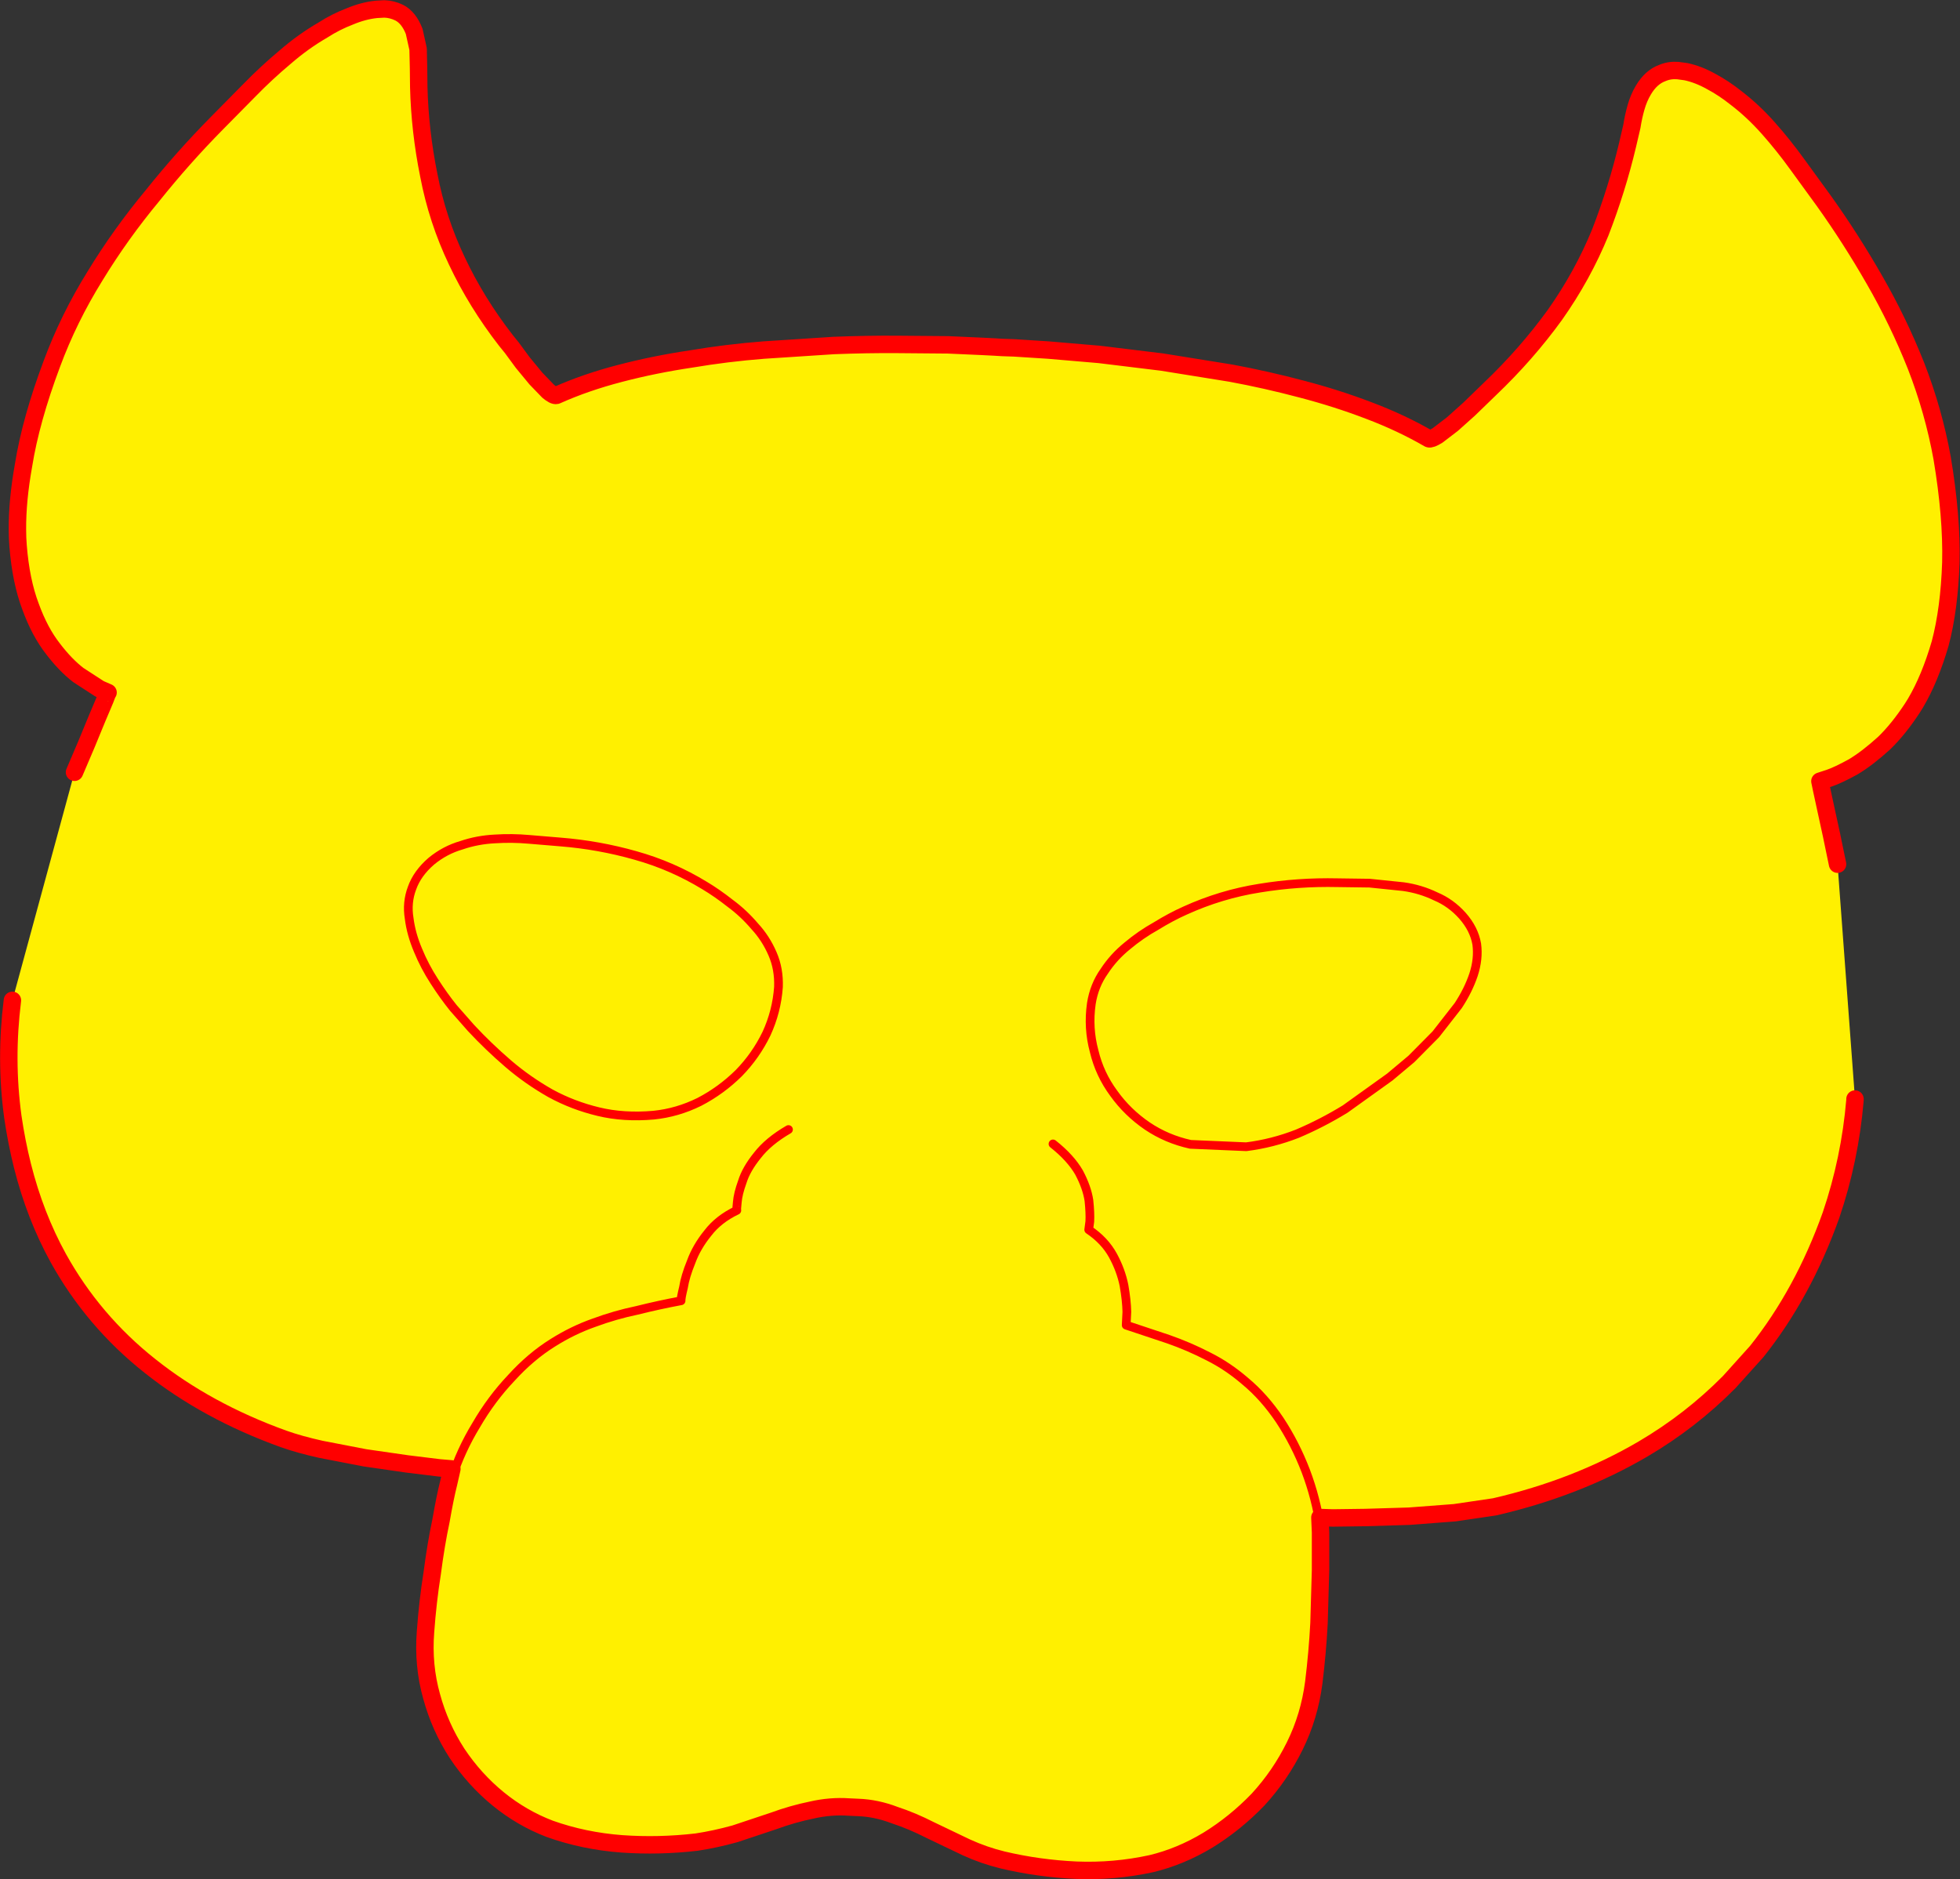 <?xml version="1.0" encoding="UTF-8" standalone="no"?>
<svg xmlns:xlink="http://www.w3.org/1999/xlink" height="431.3px" width="449.8px" xmlns="http://www.w3.org/2000/svg">
  <rect width="100%" height="100%" fill="#333333" stroke="none"/>
  <g transform="matrix(1.0, 0.0, 0.0, 1.0, -133.1, -33.45)">
    <path d="M150.2 210.7 L152.95 204.25 155.4 198.3 157.2 194.05 Q157.8 192.4 157.9 192.4 L155.95 191.55 151.1 188.4 Q148.15 186.15 145.25 182.35 142.2 178.45 140.1 172.65 137.9 166.85 137.25 158.75 137.1 156.95 137.1 155.0 137.05 148.35 138.5 140.25 140.15 129.9 145.0 116.95 148.85 106.55 154.9 96.8 160.75 87.2 168.1 78.35 175.1 69.6 182.85 61.75 L190.35 54.15 Q194.25 50.15 198.55 46.55 202.7 42.95 207.2 40.35 210.15 38.45 213.3 37.25 216.5 35.9 219.5 35.6 L221.3 35.5 Q223.05 35.55 224.7 36.35 226.9 37.45 228.15 40.65 L229.05 44.7 229.15 49.05 229.2 53.4 Q229.45 63.5 231.5 73.65 233.45 83.9 237.95 93.35 242.45 102.9 249.25 111.65 L250.55 113.25 253.05 116.65 256.1 120.35 258.9 123.25 Q260.2 124.35 260.8 124.2 267.5 121.2 275.4 119.15 283.25 117.1 291.65 115.85 299.95 114.45 308.35 113.8 L324.45 112.75 Q332.15 112.45 338.95 112.5 L350.65 112.6 358.5 112.95 361.4 113.1 363.05 113.2 365.9 113.3 373.7 113.8 385.4 114.8 399.75 116.55 415.6 119.1 Q423.7 120.6 431.8 122.75 439.85 124.85 447.3 127.7 454.7 130.5 461.0 134.15 461.45 134.35 463.0 133.4 L466.4 130.8 470.2 127.4 473.35 124.35 475.0 122.75 Q483.4 114.75 489.95 105.7 496.3 96.7 500.35 86.8 504.2 76.85 506.6 66.75 L507.6 62.45 Q507.95 60.2 508.55 58.1 509.15 55.95 510.25 54.1 512.0 51.15 514.6 50.2 516.25 49.5 518.15 49.65 L520.0 49.9 Q522.85 50.5 525.8 52.15 528.7 53.7 531.4 55.85 535.35 58.85 538.9 62.85 542.45 66.85 545.65 71.3 L551.65 79.55 Q557.8 88.15 563.25 97.65 568.75 107.2 572.8 117.4 576.85 127.8 578.8 138.6 581.05 152.0 580.8 162.55 580.45 173.2 578.35 181.15 576.0 189.2 572.7 194.8 L571.95 196.0 Q568.8 200.8 565.5 204.0 561.65 207.5 558.4 209.45 554.95 211.35 552.9 212.05 L550.75 212.75 551.1 214.45 552.05 218.85 553.4 225.05 554.8 231.8 558.8 285.7 558.8 285.95 Q557.65 299.55 553.3 312.35 546.9 330.3 536.25 343.65 L529.95 350.65 Q521.15 359.55 510.2 366.0 494.95 374.95 476.1 379.3 L466.95 380.65 456.45 381.45 446.45 381.75 438.95 381.85 436.0 381.75 436.1 384.0 436.15 385.15 436.15 393.85 435.8 406.0 Q435.45 412.7 434.6 419.6 433.6 427.35 430.25 434.15 426.9 440.95 421.8 446.5 416.55 451.95 410.3 455.8 404.0 459.6 397.3 461.2 388.8 463.05 380.1 462.7 371.4 462.3 363.2 460.35 358.9 459.3 354.85 457.45 L346.6 453.5 Q342.5 451.4 338.4 450.05 334.2 448.45 330.1 448.3 L327.95 448.2 Q323.7 447.9 319.35 448.9 314.95 449.8 310.6 451.4 L301.75 454.35 Q297.25 455.6 292.95 456.25 284.3 457.25 275.8 456.65 267.1 456.0 259.25 453.2 252.85 450.75 247.45 446.35 242.0 441.9 238.0 435.9 234.05 429.8 232.15 422.8 230.15 415.7 230.75 408.0 231.25 401.05 232.3 394.45 233.15 387.9 234.3 382.5 235.25 377.05 236.05 373.9 L236.8 370.6 233.9 370.35 226.55 369.45 216.85 368.05 206.75 366.1 Q201.8 365.0 198.15 363.7 180.55 357.35 167.5 346.95 154.5 336.65 146.5 322.25 141.15 312.55 138.25 301.0 136.9 295.6 136.05 289.8 134.25 276.65 135.95 263.05 L150.2 210.7 M455.15 236.95 L447.4 236.15 440.05 236.05 Q431.0 235.85 422.15 237.3 413.3 238.7 405.05 242.45 401.8 243.9 398.4 246.0 394.9 247.95 391.8 250.55 388.65 253.1 386.5 256.4 384.2 259.65 383.55 263.8 382.75 269.4 384.2 274.75 385.45 280.0 388.7 284.4 391.85 288.8 396.4 291.9 400.85 294.9 406.3 296.1 L419.1 296.65 Q425.1 295.9 430.85 293.65 436.5 291.25 441.8 288.0 L452.05 280.65 457.0 276.5 462.6 270.85 467.75 264.25 Q470.05 260.75 471.25 257.2 472.45 253.55 472.0 250.15 471.4 246.65 468.7 243.6 466.05 240.65 462.6 239.2 459.1 237.5 455.15 236.95 459.1 237.5 462.6 239.2 466.05 240.65 468.7 243.6 471.4 246.65 472.0 250.15 472.45 253.55 471.25 257.2 470.05 260.75 467.75 264.25 L462.6 270.85 457.0 276.5 452.05 280.65 441.8 288.0 Q436.5 291.25 430.85 293.65 425.1 295.9 419.1 296.65 L406.3 296.1 Q400.85 294.9 396.4 291.9 391.85 288.8 388.7 284.4 385.45 280.0 384.2 274.75 382.75 269.4 383.55 263.8 384.2 259.65 386.5 256.4 388.65 253.1 391.8 250.55 394.9 247.95 398.4 246.0 401.8 243.9 405.05 242.45 413.3 238.7 422.15 237.3 431.0 235.85 440.05 236.05 L447.4 236.15 455.15 236.95 M374.75 296.0 Q378.8 299.2 380.75 302.6 382.55 306.0 383.0 309.0 383.3 311.9 383.2 313.8 L382.95 315.7 Q386.6 318.15 388.5 321.6 390.35 325.0 391.05 328.5 391.65 331.95 391.7 334.55 L391.55 337.6 401.15 340.8 Q405.9 342.45 410.45 344.8 414.85 347.0 418.85 350.45 423.2 354.05 426.8 359.4 430.35 364.8 432.75 371.05 435.15 377.4 436.1 384.0 435.15 377.4 432.75 371.05 430.35 364.8 426.8 359.4 423.2 354.05 418.85 350.45 414.85 347.0 410.45 344.8 405.9 342.45 401.15 340.8 L391.55 337.6 391.7 334.55 Q391.65 331.95 391.05 328.5 390.35 325.0 388.5 321.6 386.6 318.15 382.95 315.7 L383.2 313.8 Q383.3 311.9 383.0 309.0 382.55 306.0 380.75 302.6 378.8 299.2 374.75 296.0 M314.05 292.7 Q309.4 295.4 306.9 298.65 304.35 301.8 303.45 304.7 302.45 307.45 302.3 309.4 302.1 311.2 302.2 311.25 298.0 313.25 295.55 316.45 292.95 319.65 291.7 323.1 290.35 326.4 289.95 328.95 289.35 331.4 289.4 332.0 284.3 332.95 279.3 334.2 274.25 335.25 269.4 337.05 264.55 338.75 259.95 341.65 254.9 344.8 250.45 349.7 245.85 354.55 242.4 360.5 238.8 366.4 236.75 372.85 238.8 366.4 242.4 360.5 245.85 354.55 250.45 349.7 254.9 344.8 259.95 341.65 264.55 338.75 269.4 337.05 274.25 335.25 279.3 334.2 284.3 332.95 289.4 332.0 289.35 331.4 289.95 328.95 290.35 326.4 291.7 323.1 292.95 319.65 295.55 316.45 298.0 313.25 302.2 311.25 302.1 311.2 302.3 309.4 302.45 307.45 303.45 304.7 304.35 301.8 306.9 298.65 309.4 295.4 314.05 292.7 M300.7 240.8 Q303.75 243.05 306.3 246.05 308.85 248.8 310.4 252.4 311.9 255.85 311.75 260.0 311.35 265.6 309.0 270.7 306.55 275.75 302.65 279.75 298.6 283.75 293.6 286.35 288.55 288.85 283.1 289.4 276.25 290.0 270.45 288.6 264.6 287.2 259.45 284.4 254.25 281.45 249.8 277.65 245.2 273.7 241.2 269.4 L237.15 264.8 Q234.9 262.0 232.75 258.65 230.55 255.25 229.05 251.6 227.45 247.85 227.0 244.25 226.4 240.6 227.65 237.3 228.85 233.9 232.1 231.1 235.2 228.55 239.0 227.45 242.65 226.2 246.7 226.0 250.6 225.75 254.5 226.1 L261.7 226.7 Q270.5 227.4 278.95 229.8 287.35 232.15 294.8 236.7 297.65 238.4 300.7 240.8 297.65 238.4 294.8 236.7 287.35 232.15 278.95 229.8 270.5 227.4 261.7 226.7 L254.5 226.1 Q250.6 225.75 246.7 226.0 242.65 226.2 239.0 227.45 235.2 228.55 232.1 231.1 228.85 233.9 227.65 237.3 226.4 240.6 227.0 244.25 227.45 247.85 229.05 251.6 230.55 255.25 232.75 258.65 234.9 262.0 237.15 264.8 L241.2 269.4 Q245.2 273.7 249.8 277.65 254.25 281.45 259.45 284.4 264.6 287.2 270.45 288.6 276.25 290.0 283.1 289.4 288.55 288.85 293.6 286.35 298.6 283.75 302.65 279.75 306.55 275.75 309.0 270.7 311.35 265.6 311.75 260.0 311.9 255.85 310.4 252.4 308.85 248.8 306.3 246.05 303.75 243.05 300.7 240.8" fill="#fff000" fill-rule="evenodd" stroke="none"/>
    <path d="M554.8 231.8 L553.4 225.05 552.05 218.85 551.1 214.45 550.75 212.75 552.9 212.05 Q554.95 211.35 558.4 209.45 561.65 207.5 565.5 204.0 568.8 200.8 571.95 196.0 L572.7 194.8 Q576.0 189.2 578.35 181.15 580.45 173.2 580.8 162.55 581.05 152.0 578.8 138.6 576.85 127.8 572.8 117.4 568.75 107.2 563.25 97.65 557.8 88.15 551.65 79.55 L545.65 71.3 Q542.45 66.85 538.9 62.85 535.35 58.85 531.4 55.85 528.7 53.7 525.8 52.15 522.85 50.5 520.0 49.9 L518.15 49.65 Q516.25 49.5 514.6 50.2 512.0 51.15 510.25 54.1 509.15 55.95 508.55 58.1 507.95 60.2 507.6 62.45 L506.6 66.75 Q504.2 76.85 500.35 86.8 496.3 96.7 489.95 105.7 483.4 114.75 475.0 122.75 L473.35 124.35 470.2 127.4 466.4 130.8 463.0 133.4 Q461.45 134.35 461.0 134.15 454.7 130.5 447.3 127.7 439.85 124.85 431.8 122.75 423.7 120.6 415.6 119.1 L399.75 116.55 385.4 114.8 373.7 113.8 365.9 113.3 363.05 113.2 361.4 113.1 358.5 112.95 350.65 112.6 338.95 112.5 Q332.15 112.45 324.45 112.75 L308.35 113.8 Q299.95 114.45 291.65 115.85 283.25 117.1 275.4 119.15 267.5 121.2 260.8 124.2 260.2 124.35 258.9 123.25 L256.1 120.35 253.05 116.65 250.55 113.25 249.25 111.65 Q242.45 102.9 237.95 93.35 233.45 83.9 231.5 73.65 229.45 63.5 229.2 53.4 L229.15 49.05 229.05 44.7 228.15 40.65 Q226.9 37.45 224.7 36.35 223.05 35.55 221.3 35.5 L219.5 35.6 Q216.5 35.9 213.3 37.25 210.15 38.45 207.2 40.35 202.7 42.95 198.55 46.55 194.25 50.15 190.35 54.15 L182.85 61.75 Q175.1 69.6 168.1 78.35 160.75 87.2 154.9 96.8 148.85 106.55 145.0 116.95 140.15 129.9 138.5 140.25 137.05 148.35 137.1 155.0 137.1 156.95 137.25 158.75 137.9 166.85 140.1 172.65 142.2 178.45 145.25 182.35 148.15 186.15 151.1 188.4 L155.95 191.55 157.9 192.4 Q157.8 192.4 157.2 194.05 L155.4 198.3 152.95 204.25 150.2 210.7 M135.95 263.05 Q134.25 276.65 136.05 289.8 136.9 295.6 138.25 301.0 141.15 312.55 146.5 322.25 154.5 336.65 167.5 346.95 180.55 357.35 198.15 363.7 201.8 365.0 206.75 366.1 L216.85 368.05 226.55 369.45 233.9 370.35 236.8 370.6 236.05 373.9 Q235.25 377.05 234.3 382.5 233.15 387.9 232.3 394.45 231.25 401.05 230.75 408.0 230.15 415.7 232.15 422.8 234.05 429.8 238.0 435.9 242.0 441.9 247.45 446.35 252.85 450.75 259.25 453.2 267.1 456.0 275.8 456.65 284.3 457.25 292.95 456.25 297.25 455.6 301.75 454.35 L310.6 451.4 Q314.95 449.8 319.35 448.9 323.7 447.9 327.95 448.2 L330.1 448.3 Q334.2 448.45 338.4 450.05 342.5 451.4 346.6 453.5 L354.85 457.45 Q358.9 459.3 363.2 460.35 371.4 462.3 380.1 462.7 388.8 463.05 397.3 461.2 404.0 459.6 410.3 455.8 416.55 451.95 421.8 446.5 426.9 440.95 430.25 434.15 433.6 427.35 434.6 419.6 435.45 412.7 435.8 406.0 L436.15 393.85 436.15 385.15 436.1 384.0 436.0 381.75 438.95 381.85 446.45 381.75 456.45 381.45 466.95 380.65 476.1 379.3 Q494.95 374.95 510.2 366.0 521.15 359.55 529.95 350.65 L536.25 343.65 Q546.9 330.3 553.3 312.35 557.65 299.55 558.8 285.95 L558.8 285.7" fill="none" stroke="#ff0000" stroke-linecap="round" stroke-linejoin="round" stroke-width="4.0"/>
    <path d="M436.1 384.0 Q435.15 377.4 432.75 371.05 430.35 364.8 426.8 359.4 423.2 354.05 418.85 350.45 414.85 347.0 410.45 344.8 405.9 342.45 401.15 340.8 L391.55 337.6 391.7 334.55 Q391.65 331.95 391.05 328.5 390.35 325.0 388.5 321.6 386.6 318.15 382.95 315.7 L383.2 313.8 Q383.3 311.9 383.0 309.0 382.55 306.0 380.75 302.6 378.8 299.2 374.75 296.0 M455.15 236.95 Q459.1 237.5 462.6 239.2 466.05 240.65 468.7 243.6 471.4 246.65 472.0 250.15 472.45 253.55 471.25 257.2 470.05 260.75 467.75 264.25 L462.6 270.85 457.0 276.5 452.05 280.65 441.8 288.0 Q436.5 291.25 430.85 293.65 425.1 295.9 419.1 296.65 L406.3 296.1 Q400.85 294.9 396.4 291.9 391.85 288.8 388.7 284.4 385.45 280.0 384.2 274.75 382.75 269.4 383.55 263.8 384.2 259.65 386.5 256.4 388.65 253.1 391.8 250.55 394.9 247.95 398.4 246.0 401.8 243.9 405.05 242.45 413.3 238.7 422.15 237.3 431.0 235.85 440.05 236.05 L447.4 236.15 455.15 236.95 M300.7 240.8 Q297.65 238.4 294.8 236.7 287.35 232.15 278.95 229.8 270.5 227.4 261.7 226.7 L254.5 226.1 Q250.6 225.75 246.7 226.0 242.65 226.2 239.0 227.45 235.2 228.55 232.1 231.1 228.85 233.9 227.65 237.3 226.4 240.6 227.0 244.25 227.45 247.85 229.05 251.6 230.55 255.25 232.75 258.65 234.9 262.0 237.15 264.8 L241.2 269.4 Q245.2 273.7 249.8 277.65 254.25 281.45 259.45 284.4 264.6 287.2 270.45 288.6 276.25 290.0 283.1 289.4 288.55 288.85 293.6 286.35 298.6 283.75 302.65 279.75 306.55 275.75 309.0 270.7 311.35 265.6 311.75 260.0 311.9 255.85 310.4 252.4 308.85 248.8 306.3 246.05 303.75 243.05 300.7 240.8 M236.75 372.85 Q238.8 366.4 242.4 360.5 245.85 354.55 250.45 349.7 254.9 344.8 259.95 341.65 264.55 338.75 269.4 337.05 274.25 335.25 279.3 334.2 284.3 332.95 289.4 332.0 289.35 331.4 289.95 328.95 290.35 326.4 291.7 323.1 292.95 319.65 295.55 316.45 298.0 313.25 302.2 311.25 302.1 311.2 302.3 309.4 302.45 307.45 303.45 304.7 304.35 301.8 306.9 298.65 309.4 295.4 314.05 292.7" fill="none" stroke="#ff0000" stroke-linecap="round" stroke-linejoin="round" stroke-width="2.0"/>
  </g>
</svg>
